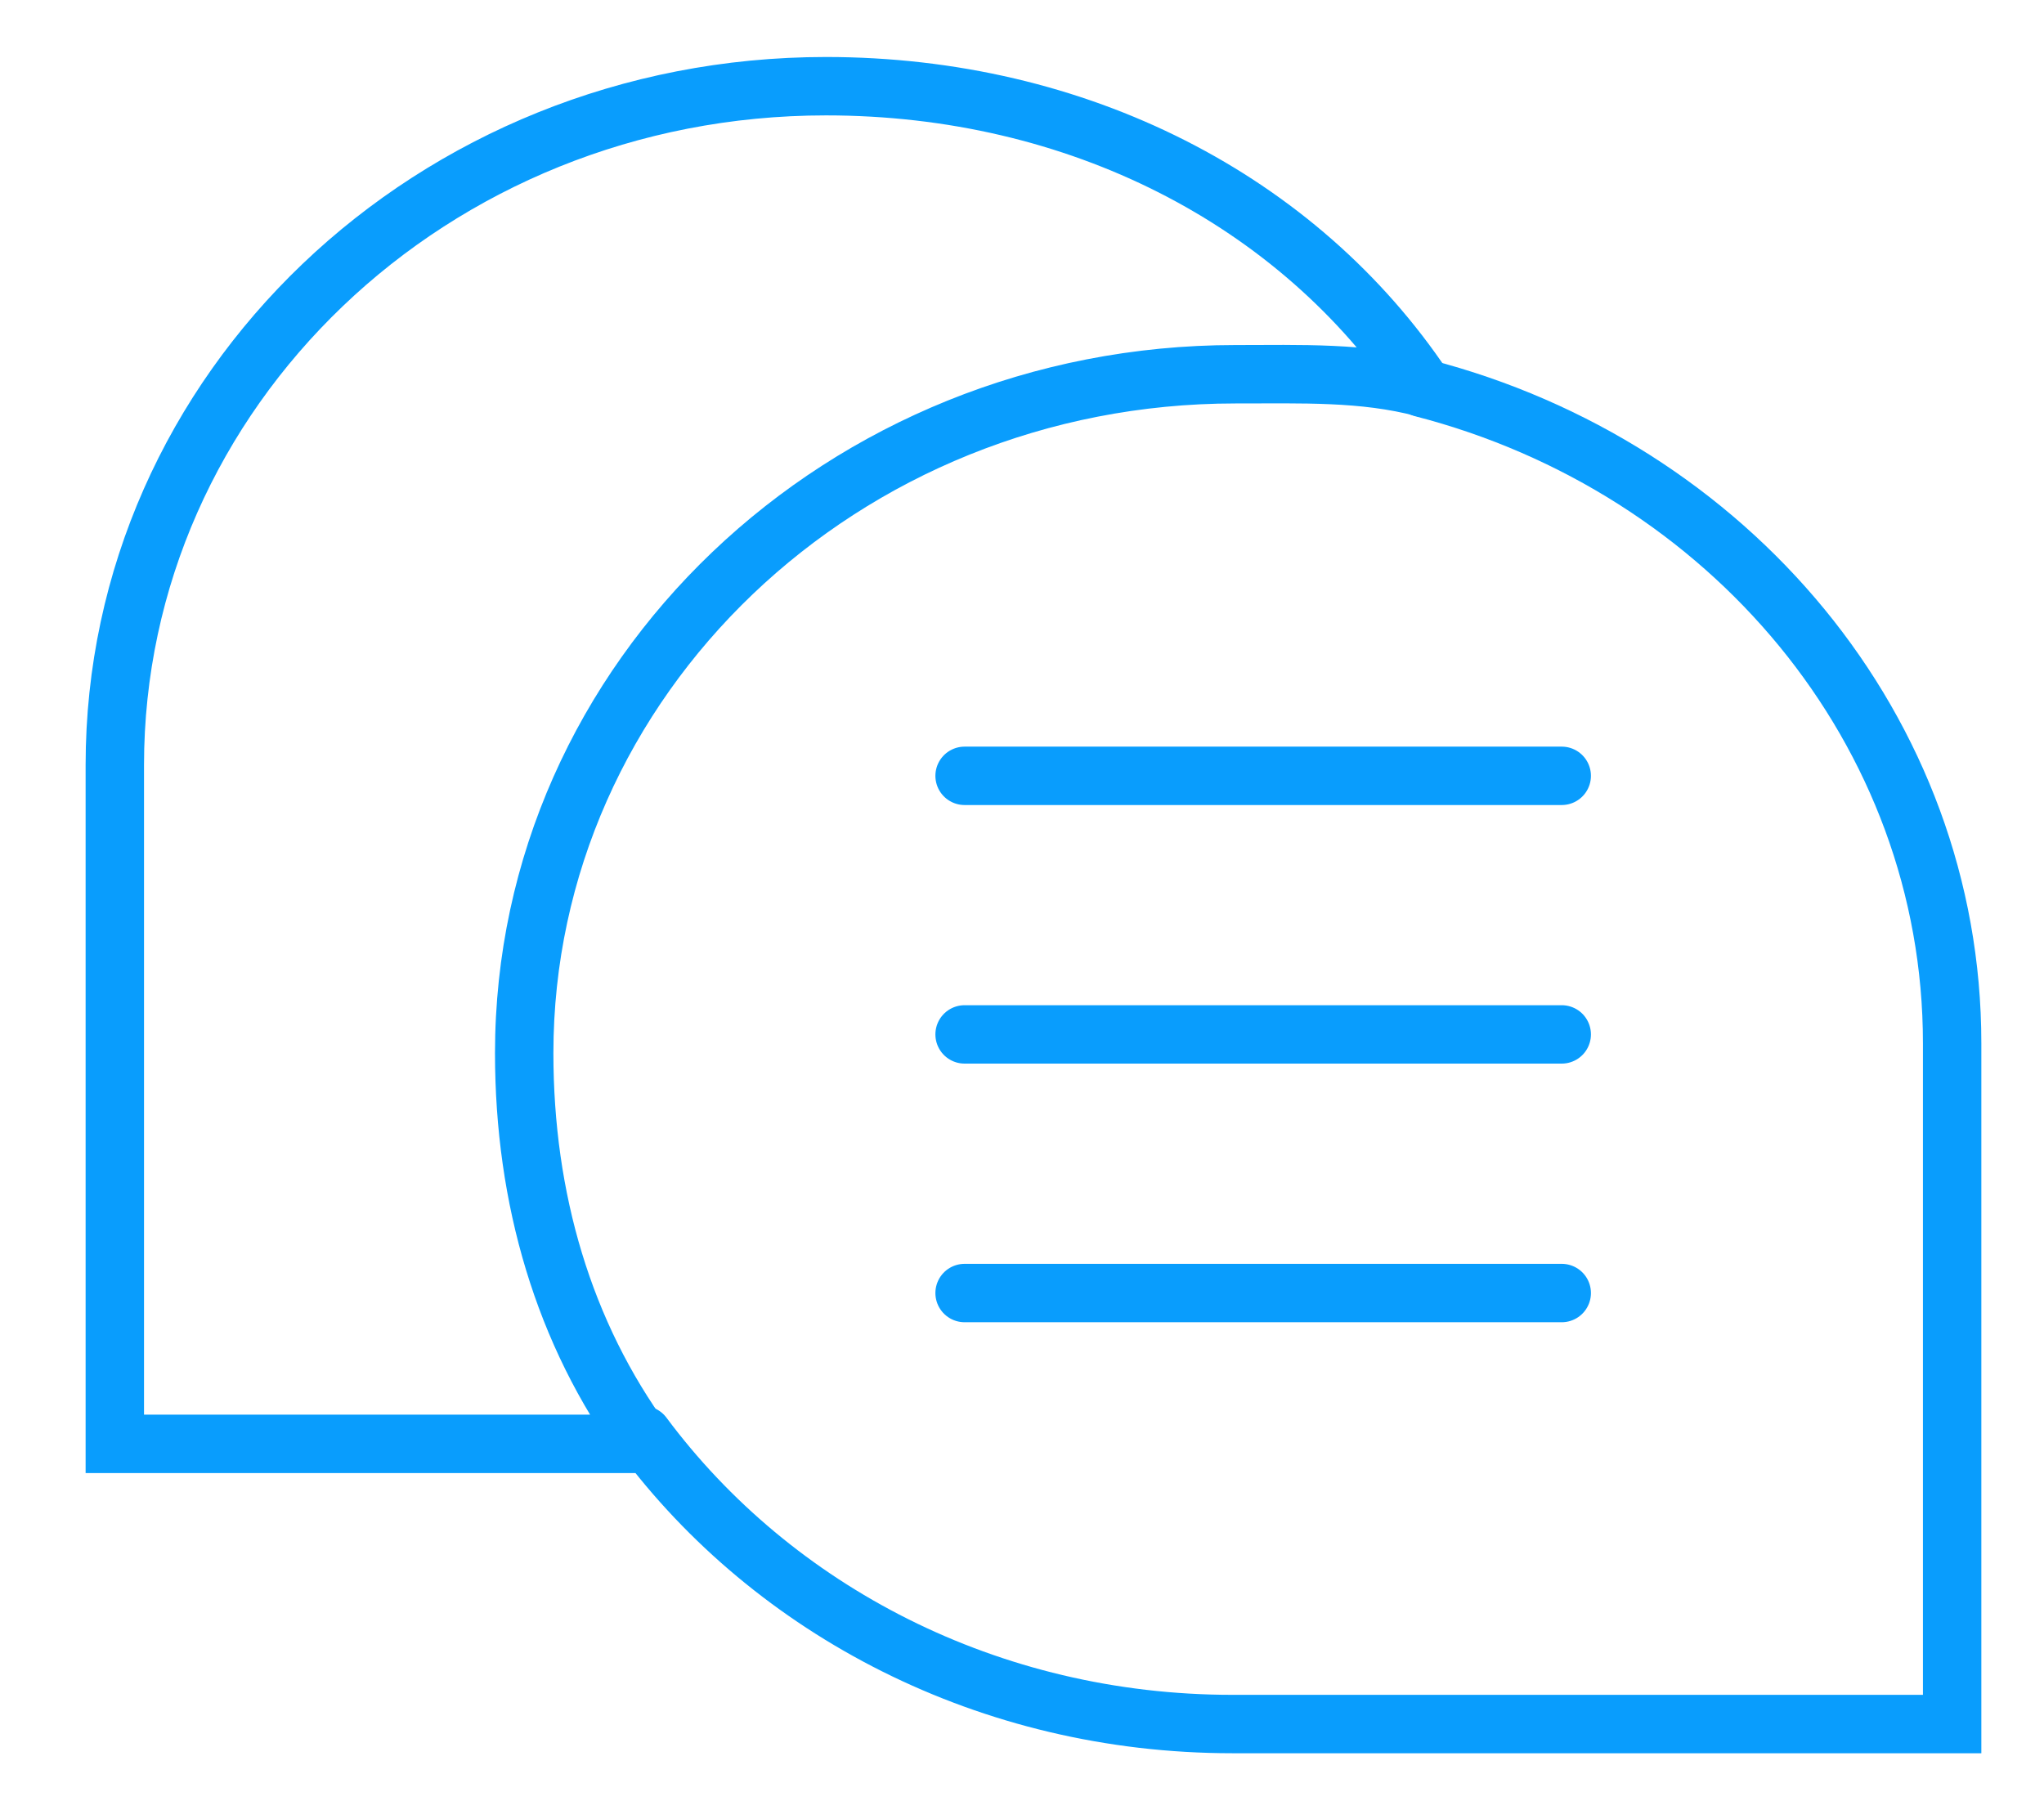 <svg width="35" height="31" viewBox="0 0 35 31" fill="none" xmlns="http://www.w3.org/2000/svg">
<g clip-path="url(#clip0_858_1423)">
<path d="M11.011 24.576C13.243 27.577 16.93 29.524 21.103 29.524H33.427V17.866C33.427 12.506 29.594 7.994 24.354 6.643" stroke="#099DFD" stroke-miterlimit="10" stroke-linecap="round"/>
<path d="M24.382 6.643L24.253 7.126C24.454 7.179 24.668 7.103 24.789 6.934C24.91 6.764 24.913 6.538 24.798 6.365L24.382 6.643ZM1.966 24.726H1.466V25.226H1.966V24.726ZM11.037 24.726V25.226C11.225 25.226 11.398 25.12 11.483 24.952C11.568 24.784 11.552 24.583 11.44 24.431L11.037 24.726ZM21.152 6.909C22.309 6.909 23.304 6.873 24.253 7.126L24.511 6.16C23.403 5.864 22.244 5.909 21.152 5.909V6.909ZM24.798 6.365C22.543 2.993 18.6 0.976 14.143 0.976V1.976C18.299 1.976 21.915 3.852 23.966 6.921L24.798 6.365ZM14.143 0.976C7.142 0.976 1.466 6.386 1.466 13.101H2.466C2.466 6.98 7.651 1.976 14.143 1.976V0.976ZM1.466 13.101V24.726H2.466V13.101H1.466ZM1.966 25.226H11.037V24.226H1.966V25.226ZM11.44 24.431C10.124 22.632 9.476 20.433 9.476 18.034H8.476C8.476 20.615 9.175 23.029 10.633 25.021L11.44 24.431ZM9.476 18.034C9.476 11.914 14.684 6.909 21.152 6.909V5.909C14.176 5.909 8.476 11.319 8.476 18.034H9.476Z" fill="#099DFD"/>
<path d="M16.517 17.714H26.742" stroke="#099DFD" stroke-miterlimit="10" stroke-linecap="round"/>
<path d="M16.517 13.286H26.742" stroke="#099DFD" stroke-miterlimit="10" stroke-linecap="round"/>
<path d="M16.517 22.143H26.742" stroke="#099DFD" stroke-miterlimit="10" stroke-linecap="round"/>
</g>
<defs>
<clipPath id="clip0_858_1423">
<rect width="35" height="31" fill="white"/>
</clipPath>
</defs>
</svg>
